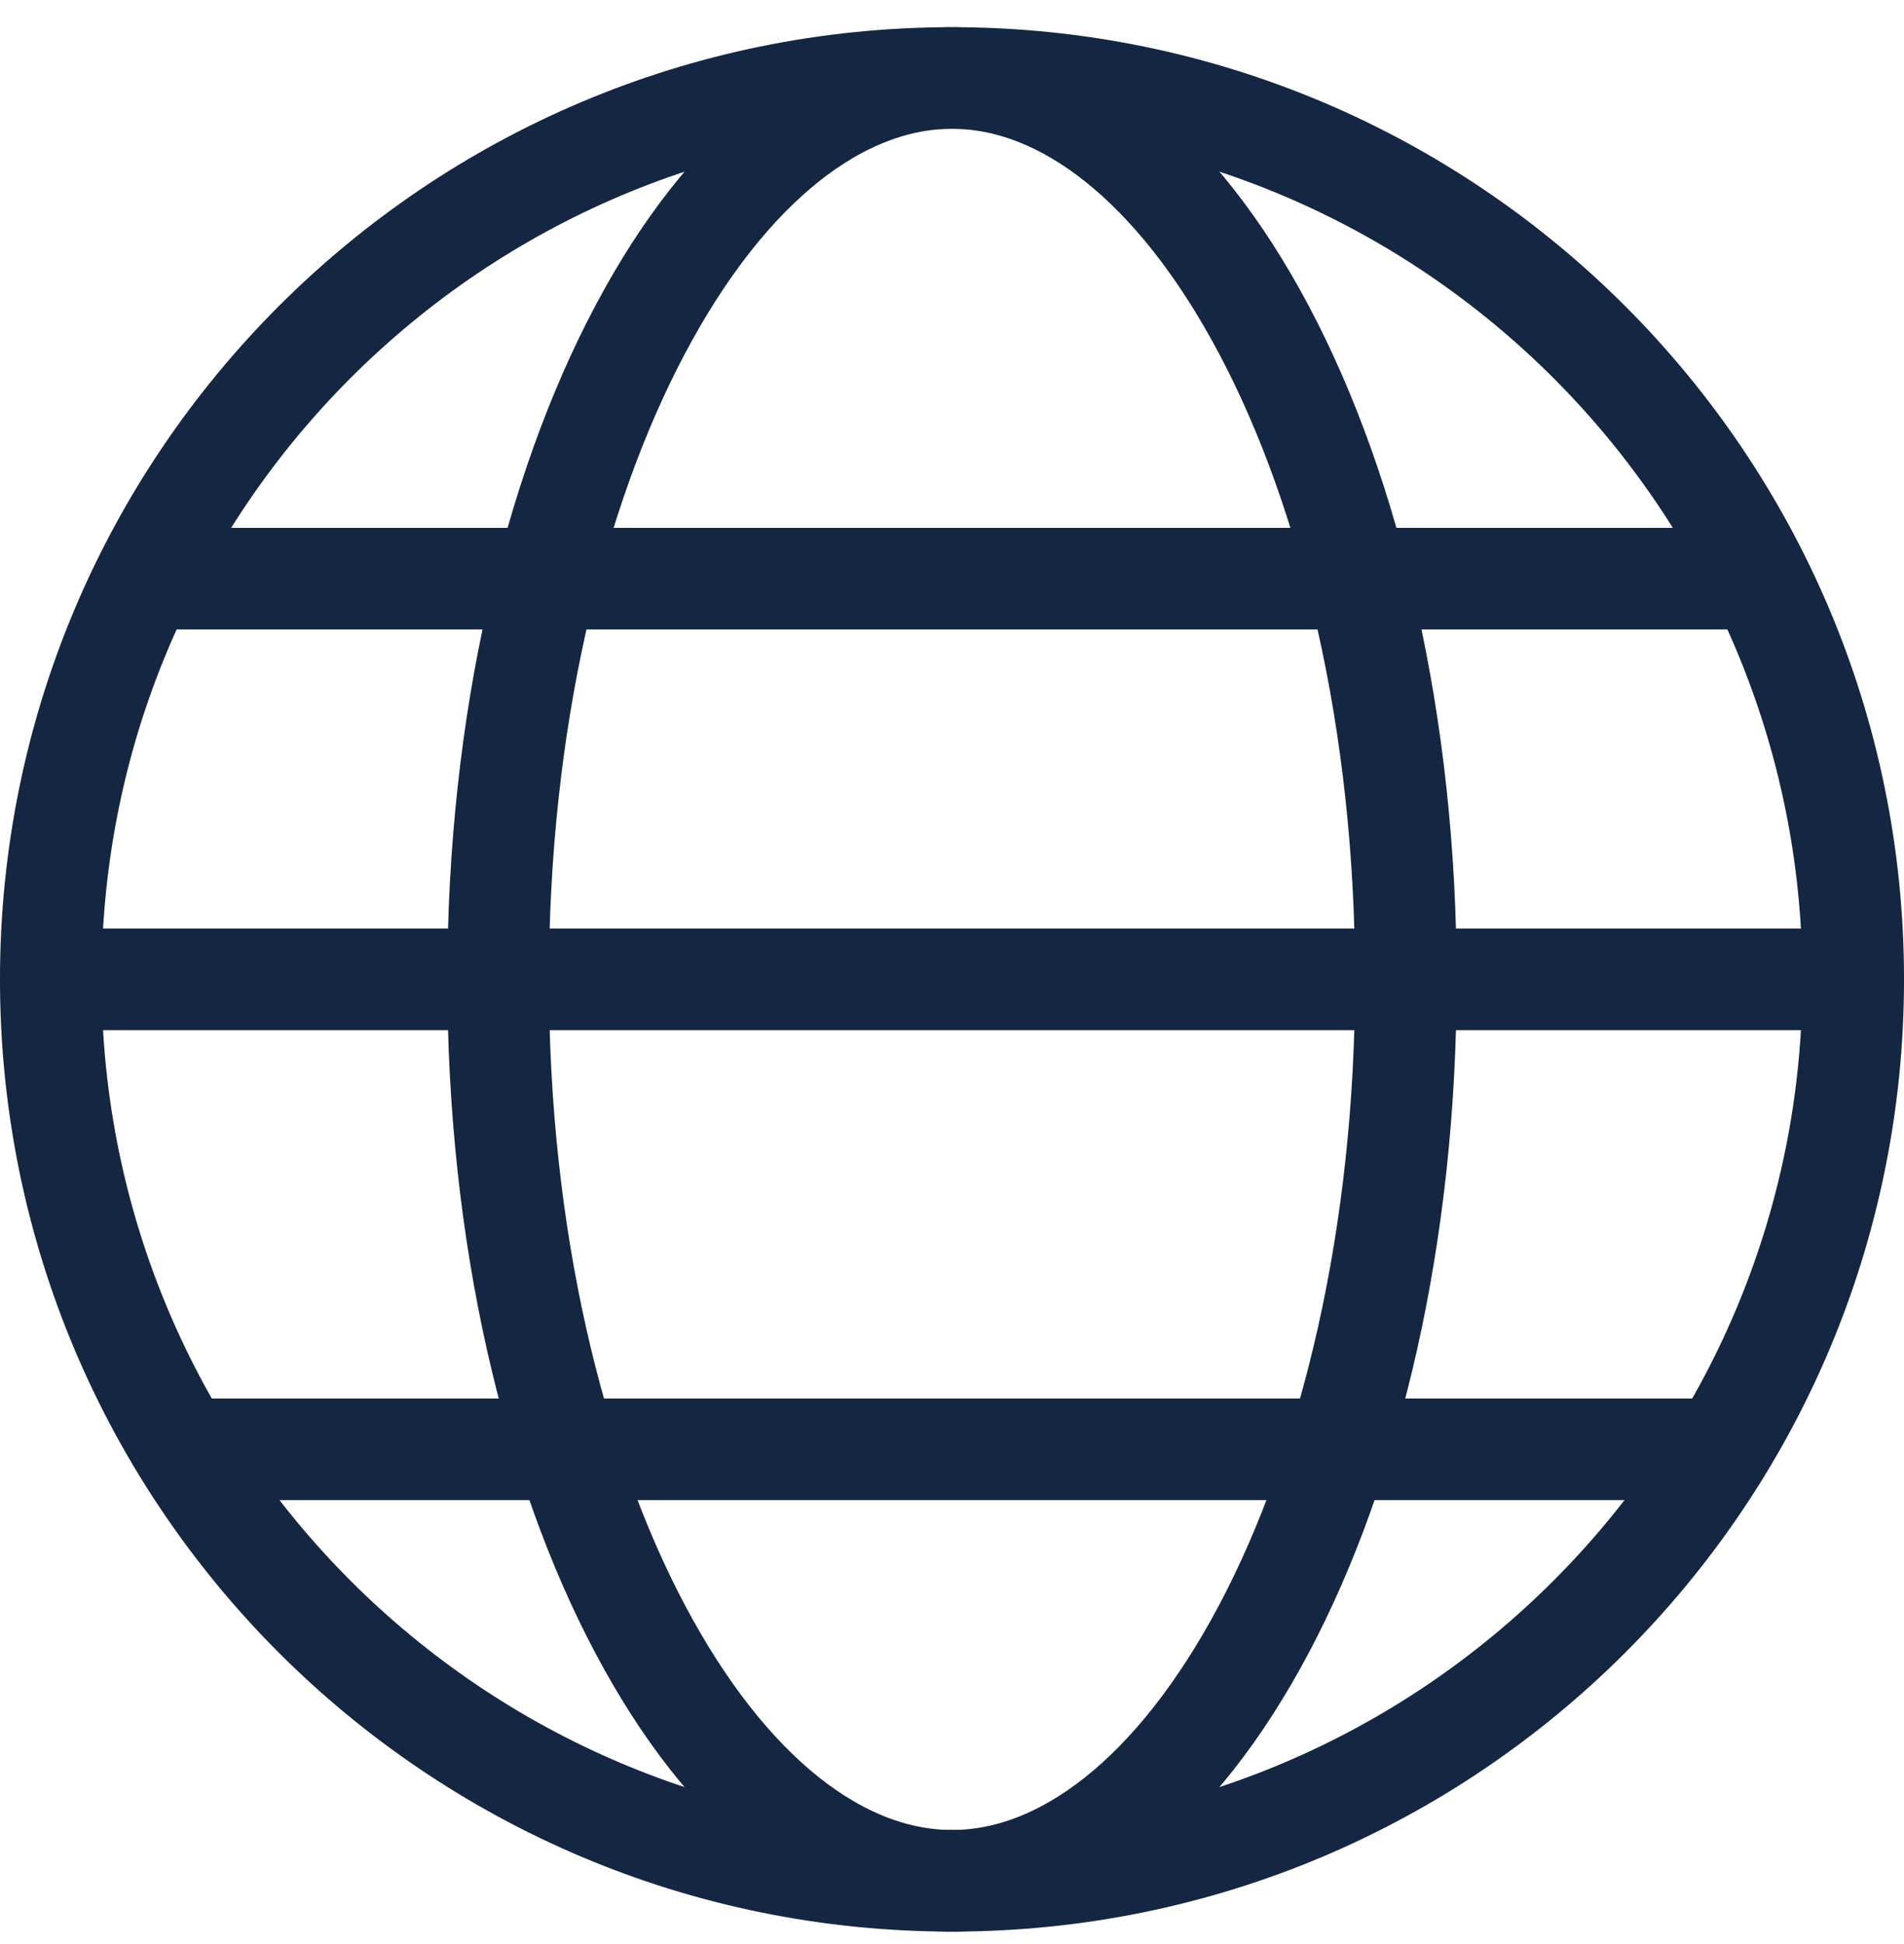 <svg xmlns="http://www.w3.org/2000/svg" width="48" height="49" viewBox="0 0 48 49" fill="none"><path d="M46.72 24.686C46.72 37.233 36.548 47.405 24 47.405C11.452 47.405 1.28 37.233 1.28 24.686C1.28 12.138 11.452 1.966 24 1.966C36.548 1.966 46.72 12.138 46.72 24.686Z" stroke="#152642" stroke-width="2.561"></path><path d="M43.831 14.585H4.246" stroke="#152642" stroke-width="2.561"></path><path d="M47.34 24.686H0.742" stroke="#152642" stroke-width="2.561"></path><path d="M43.831 36.53H4.246" stroke="#152642" stroke-width="2.561"></path><path d="M35.442 24.686C35.442 31.146 34.051 36.932 31.865 41.056C29.648 45.237 26.806 47.405 24 47.405C21.194 47.405 18.351 45.237 16.135 41.056C13.949 36.932 12.558 31.146 12.558 24.686C12.558 18.225 13.949 12.439 16.135 8.315C18.351 4.134 21.194 1.966 24 1.966C26.806 1.966 29.648 4.134 31.865 8.315C34.051 12.439 35.442 18.225 35.442 24.686Z" stroke="#152642" stroke-width="2.561"></path></svg>